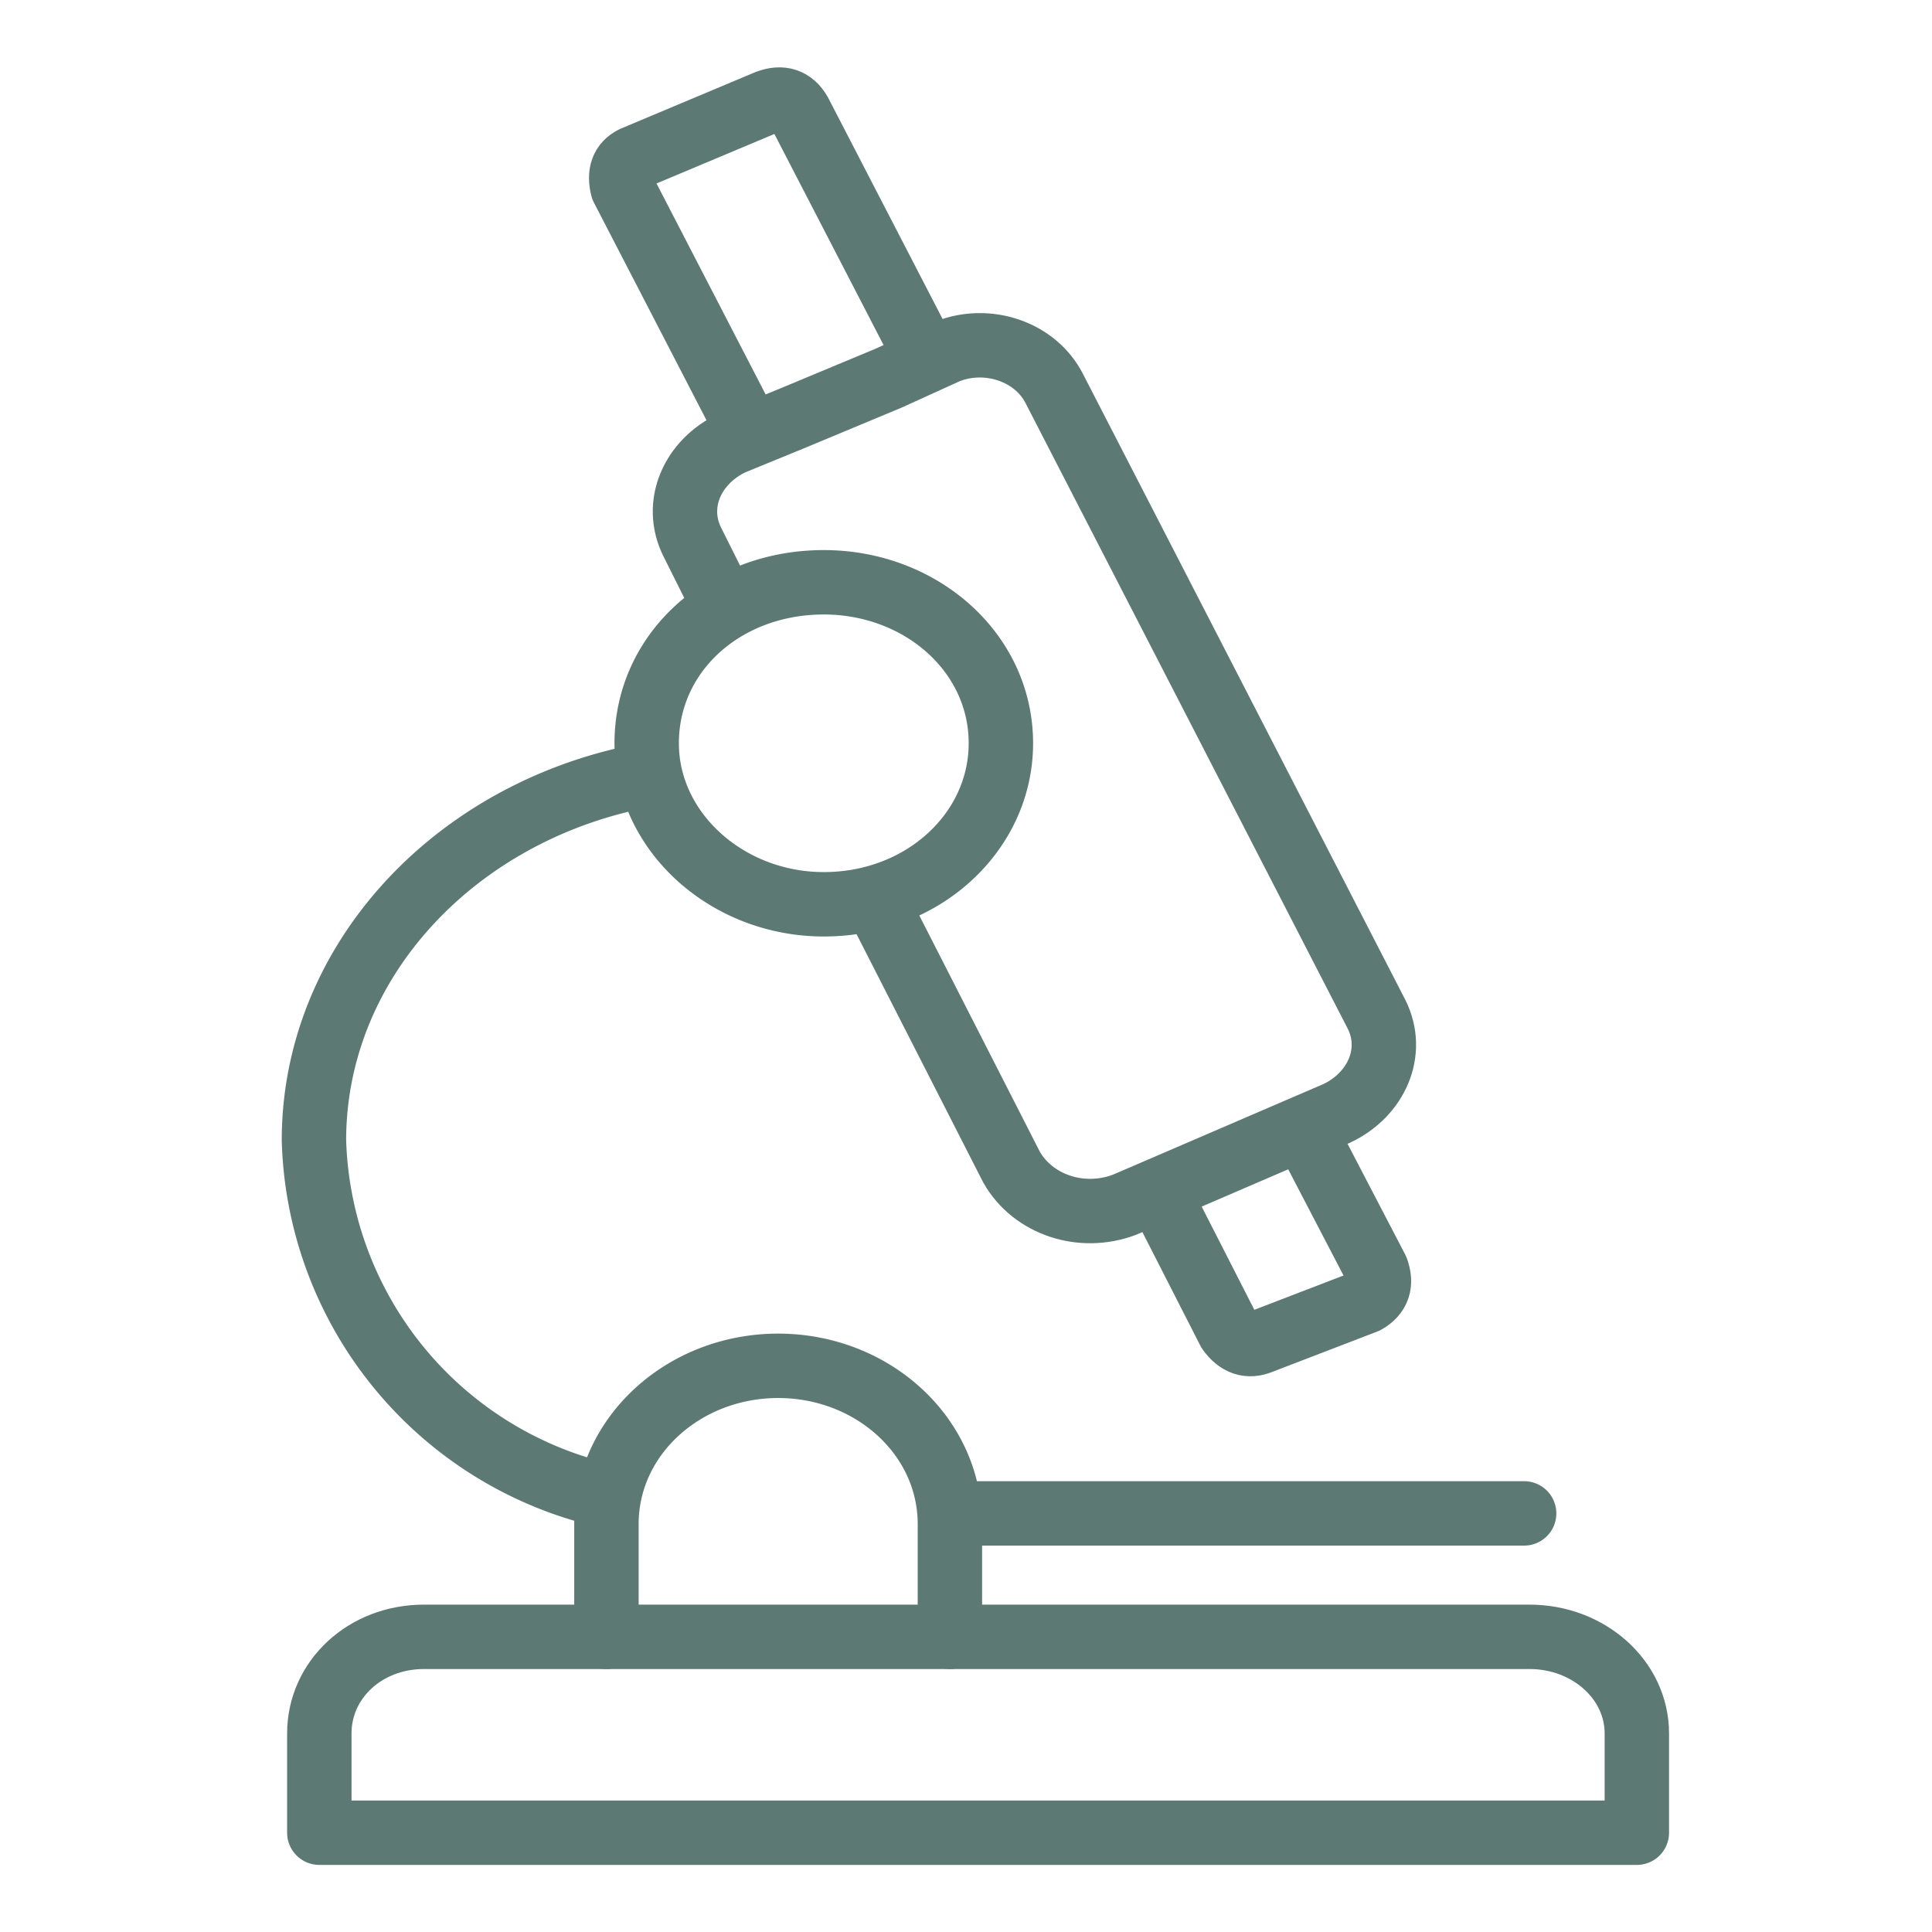 <svg xmlns="http://www.w3.org/2000/svg" viewBox="0 0 72 72" width="72" height="72" fill="none" stroke="#5d7973" stroke-linecap="round" stroke-linejoin="round" stroke-width="2.4"><path d="M15.8 61H57c2.2 0 4 1.6 4 3.6v3.7H11.9v-3.7c0-2 1.7-3.6 3.9-3.6"/><path d="M22.6 61v-4.2c0-3.3 2.9-5.9 6.4-5.9s6.4 2.6 6.4 5.9V61M35.7 56.4h21.1M23.5 29c-6.8 1.5-11.8 7-11.8 13.5a14 14 0 0 0 10.7 13.2M30.7 33.7c3.7 0 6.6-2.7 6.6-6 0-3.4-3-6-6.6-6-3.7 0-6.6 2.6-6.6 6 0 3.3 3 6 6.6 6"/><path d="m32.7 33.7 5 9.8c.8 1.4 2.6 2 4.2 1.4l.7-.3 6.5-2.8.7-.3c1.5-.7 2.2-2.3 1.5-3.7l-12-23.3c-.7-1.4-2.5-2-4-1.4l-2.2 1-3.6 1.5-2.2.9c-1.5.7-2.2 2.3-1.5 3.7l1.2 2.4M27.7 15.7 23.2 7q-.2-.8.4-1.1l5-2.1q.8-.3 1.2.4l4.5 8.7M48.8 42.5l2.5 4.8q.3.8-.4 1.2L47 50q-.7.3-1.2-.4l-2.5-4.9"/></svg>
